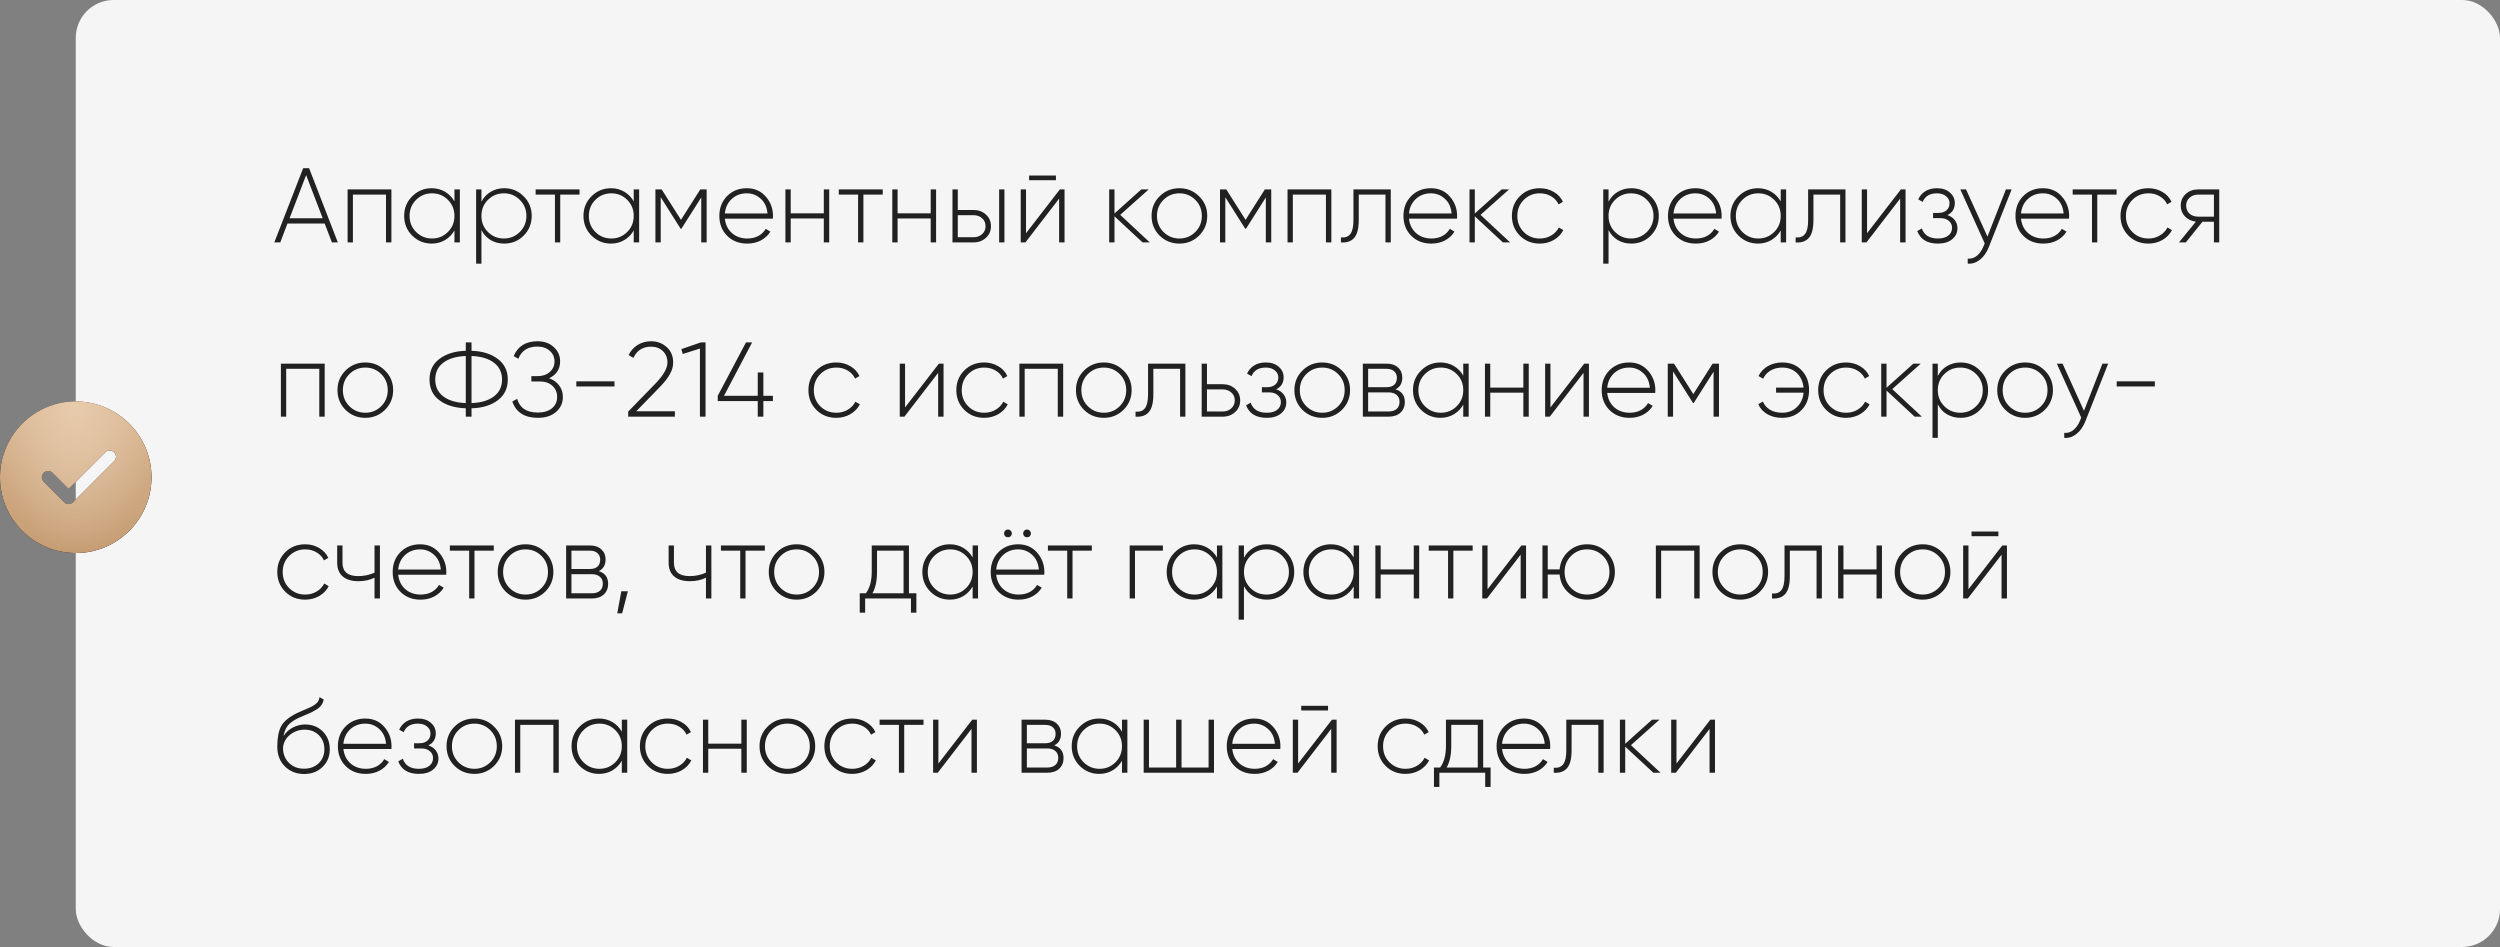 <?xml version="1.0" encoding="UTF-8"?> <svg xmlns="http://www.w3.org/2000/svg" width="330" height="125" viewBox="0 0 330 125" fill="none"><rect x="0" y="0" width="330" height="125" fill="#808080" stroke="none"/> <rect x="10" width="320" height="125" rx="5" fill="#F5F5F5"></rect> <path d="M44.596 32H43.812L42.86 29.508H37.946L36.994 32H36.21L40.018 22.2H40.802L44.596 32ZM40.41 23.11L38.226 28.808H42.594L40.41 23.11ZM45.883 25H51.665V32H50.951V25.686H46.583V32H45.883V25ZM59.986 26.582V25H60.7V32H59.986V30.418C59.678 30.959 59.263 31.384 58.74 31.692C58.217 32 57.629 32.154 56.976 32.154C55.987 32.154 55.133 31.804 54.414 31.104C53.705 30.395 53.35 29.527 53.35 28.5C53.35 27.473 53.705 26.61 54.414 25.91C55.123 25.201 55.977 24.846 56.976 24.846C57.629 24.846 58.217 25 58.74 25.308C59.263 25.616 59.678 26.041 59.986 26.582ZM54.918 30.614C55.497 31.193 56.201 31.482 57.032 31.482C57.853 31.482 58.553 31.193 59.132 30.614C59.701 30.045 59.986 29.34 59.986 28.5C59.986 27.66 59.701 26.955 59.132 26.386C58.553 25.807 57.853 25.518 57.032 25.518C56.201 25.518 55.497 25.807 54.918 26.386C54.349 26.955 54.064 27.66 54.064 28.5C54.064 29.34 54.349 30.045 54.918 30.614ZM66.559 24.846C67.567 24.846 68.421 25.201 69.121 25.91C69.831 26.61 70.186 27.473 70.186 28.5C70.186 29.527 69.831 30.395 69.121 31.104C68.421 31.804 67.567 32.154 66.559 32.154C65.897 32.154 65.299 32 64.767 31.692C64.245 31.375 63.839 30.936 63.55 30.376V34.8H62.849V25H63.55V26.624C63.839 26.064 64.245 25.63 64.767 25.322C65.299 25.005 65.897 24.846 66.559 24.846ZM64.403 30.614C64.982 31.193 65.687 31.482 66.517 31.482C67.339 31.482 68.039 31.193 68.618 30.614C69.196 30.035 69.486 29.331 69.486 28.5C69.486 27.669 69.196 26.965 68.618 26.386C68.039 25.807 67.339 25.518 66.517 25.518C65.687 25.518 64.982 25.807 64.403 26.386C63.834 26.955 63.55 27.66 63.55 28.5C63.55 29.34 63.834 30.045 64.403 30.614ZM70.704 25H76.499V25.686H73.951V32H73.251V25.686H70.704V25ZM83.652 26.582V25H84.366V32H83.652V30.418C83.344 30.959 82.929 31.384 82.406 31.692C81.883 32 81.295 32.154 80.642 32.154C79.653 32.154 78.799 31.804 78.08 31.104C77.371 30.395 77.016 29.527 77.016 28.5C77.016 27.473 77.371 26.61 78.08 25.91C78.789 25.201 79.643 24.846 80.642 24.846C81.295 24.846 81.883 25 82.406 25.308C82.929 25.616 83.344 26.041 83.652 26.582ZM78.584 30.614C79.163 31.193 79.867 31.482 80.698 31.482C81.519 31.482 82.219 31.193 82.798 30.614C83.367 30.045 83.652 29.34 83.652 28.5C83.652 27.66 83.367 26.955 82.798 26.386C82.219 25.807 81.519 25.518 80.698 25.518C79.867 25.518 79.163 25.807 78.584 26.386C78.015 26.955 77.73 27.66 77.73 28.5C77.73 29.34 78.015 30.045 78.584 30.614ZM92.438 25H93.278V32H92.564V26.064L89.945 30.194H89.847L87.216 26.036V32H86.516V25H87.341L89.889 29.018L92.438 25ZM98.58 24.846C99.606 24.846 100.437 25.21 101.072 25.938C101.716 26.666 102.038 27.529 102.038 28.528C102.038 28.547 102.033 28.603 102.024 28.696C102.024 28.789 102.024 28.845 102.024 28.864H95.682C95.766 29.648 96.078 30.283 96.62 30.768C97.161 31.244 97.838 31.482 98.65 31.482C99.2 31.482 99.686 31.37 100.106 31.146C100.526 30.913 100.848 30.6 101.072 30.208L101.688 30.572C101.398 31.057 100.983 31.445 100.442 31.734C99.91 32.014 99.308 32.154 98.636 32.154C97.553 32.154 96.671 31.813 95.99 31.132C95.299 30.441 94.954 29.564 94.954 28.5C94.954 27.455 95.29 26.587 95.962 25.896C96.652 25.196 97.525 24.846 98.58 24.846ZM98.58 25.518C97.796 25.518 97.133 25.765 96.592 26.26C96.06 26.755 95.756 27.394 95.682 28.178H101.31C101.235 27.347 100.936 26.699 100.414 26.232C99.891 25.756 99.28 25.518 98.58 25.518ZM108.742 28.164V25H109.456V32H108.742V28.836H104.374V32H103.674V25H104.374V28.164H108.742ZM110.721 25H116.517V25.686H113.969V32H113.269V25.686H110.721V25ZM122.851 28.164V25H123.565V32H122.851V28.836H118.483V32H117.783V25H118.483V28.164H122.851ZM126.426 27.716H128.498C129.152 27.716 129.698 27.917 130.136 28.318C130.584 28.719 130.808 29.233 130.808 29.858C130.808 30.483 130.584 30.997 130.136 31.398C129.698 31.799 129.152 32 128.498 32H125.726V25H126.426V27.716ZM131.886 32V25H132.586V32H131.886ZM126.426 31.314H128.498C128.956 31.314 129.334 31.179 129.632 30.908C129.94 30.628 130.094 30.278 130.094 29.858C130.094 29.419 129.94 29.069 129.632 28.808C129.334 28.537 128.956 28.402 128.498 28.402H126.426V31.314ZM139.384 23.782H135.842V23.166H139.384V23.782ZM135.436 30.782L139.902 25H140.518V32H139.804V26.218L135.352 32H134.736V25H135.436V30.782ZM147.868 28.36L151.774 32H150.822L147.112 28.556V32H146.412V25H147.112V28.178L150.654 25H151.634L147.868 28.36ZM155.688 32.154C154.662 32.154 153.789 31.804 153.07 31.104C152.361 30.395 152.006 29.527 152.006 28.5C152.006 27.473 152.361 26.61 153.07 25.91C153.78 25.201 154.652 24.846 155.688 24.846C156.706 24.846 157.569 25.201 158.278 25.91C158.997 26.61 159.356 27.473 159.356 28.5C159.356 29.517 158.997 30.385 158.278 31.104C157.56 31.804 156.696 32.154 155.688 32.154ZM153.574 30.614C154.153 31.193 154.858 31.482 155.688 31.482C156.51 31.482 157.21 31.193 157.788 30.614C158.358 30.045 158.642 29.34 158.642 28.5C158.642 27.66 158.358 26.955 157.788 26.386C157.21 25.807 156.51 25.518 155.688 25.518C154.858 25.518 154.153 25.807 153.574 26.386C153.005 26.955 152.72 27.66 152.72 28.5C152.72 29.34 153.005 30.045 153.574 30.614ZM166.963 25H167.803V32H167.089V26.064L164.471 30.194H164.373L161.741 26.036V32H161.041V25H161.867L164.415 29.018L166.963 25ZM169.955 25H175.737V32H175.023V25.686H170.655V32H169.955V25ZM178.654 25H183.582V32H182.882V25.686H179.354V29.06C179.354 30.161 179.154 30.941 178.752 31.398C178.351 31.855 177.768 32.056 177.002 32V31.342C177.572 31.389 177.987 31.235 178.248 30.88C178.519 30.525 178.654 29.919 178.654 29.06V25ZM188.882 24.846C189.909 24.846 190.74 25.21 191.374 25.938C192.018 26.666 192.34 27.529 192.34 28.528C192.34 28.547 192.336 28.603 192.326 28.696C192.326 28.789 192.326 28.845 192.326 28.864H185.984C186.068 29.648 186.381 30.283 186.922 30.768C187.464 31.244 188.14 31.482 188.952 31.482C189.503 31.482 189.988 31.37 190.408 31.146C190.828 30.913 191.15 30.6 191.374 30.208L191.99 30.572C191.701 31.057 191.286 31.445 190.744 31.734C190.212 32.014 189.61 32.154 188.938 32.154C187.856 32.154 186.974 31.813 186.292 31.132C185.602 30.441 185.256 29.564 185.256 28.5C185.256 27.455 185.592 26.587 186.264 25.896C186.955 25.196 187.828 24.846 188.882 24.846ZM188.882 25.518C188.098 25.518 187.436 25.765 186.894 26.26C186.362 26.755 186.059 27.394 185.984 28.178H191.612C191.538 27.347 191.239 26.699 190.716 26.232C190.194 25.756 189.582 25.518 188.882 25.518ZM195.432 28.36L199.338 32H198.386L194.676 28.556V32H193.976V25H194.676V28.178L198.218 25H199.198L195.432 28.36ZM203.253 32.154C202.198 32.154 201.321 31.804 200.621 31.104C199.921 30.404 199.571 29.536 199.571 28.5C199.571 27.464 199.921 26.596 200.621 25.896C201.321 25.196 202.198 24.846 203.253 24.846C203.934 24.846 204.55 25.009 205.101 25.336C205.651 25.653 206.053 26.087 206.305 26.638L205.731 26.974C205.525 26.526 205.199 26.171 204.751 25.91C204.312 25.649 203.813 25.518 203.253 25.518C202.422 25.518 201.717 25.807 201.139 26.386C200.569 26.955 200.285 27.66 200.285 28.5C200.285 29.349 200.569 30.059 201.139 30.628C201.708 31.197 202.413 31.482 203.253 31.482C203.813 31.482 204.312 31.351 204.751 31.09C205.199 30.829 205.539 30.474 205.773 30.026L206.361 30.376C206.081 30.917 205.661 31.351 205.101 31.678C204.541 31.995 203.925 32.154 203.253 32.154ZM215.337 24.846C216.345 24.846 217.199 25.201 217.899 25.91C218.608 26.61 218.963 27.473 218.963 28.5C218.963 29.527 218.608 30.395 217.899 31.104C217.199 31.804 216.345 32.154 215.337 32.154C214.674 32.154 214.077 32 213.545 31.692C213.022 31.375 212.616 30.936 212.327 30.376V34.8H211.627V25H212.327V26.624C212.616 26.064 213.022 25.63 213.545 25.322C214.077 25.005 214.674 24.846 215.337 24.846ZM213.181 30.614C213.759 31.193 214.464 31.482 215.295 31.482C216.116 31.482 216.816 31.193 217.395 30.614C217.973 30.035 218.263 29.331 218.263 28.5C218.263 27.669 217.973 26.965 217.395 26.386C216.816 25.807 216.116 25.518 215.295 25.518C214.464 25.518 213.759 25.807 213.181 26.386C212.611 26.955 212.327 27.66 212.327 28.5C212.327 29.34 212.611 30.045 213.181 30.614ZM223.8 24.846C224.827 24.846 225.658 25.21 226.292 25.938C226.936 26.666 227.258 27.529 227.258 28.528C227.258 28.547 227.254 28.603 227.244 28.696C227.244 28.789 227.244 28.845 227.244 28.864H220.902C220.986 29.648 221.299 30.283 221.84 30.768C222.382 31.244 223.058 31.482 223.87 31.482C224.421 31.482 224.906 31.37 225.326 31.146C225.746 30.913 226.068 30.6 226.292 30.208L226.908 30.572C226.619 31.057 226.204 31.445 225.662 31.734C225.13 32.014 224.528 32.154 223.856 32.154C222.774 32.154 221.892 31.813 221.21 31.132C220.52 30.441 220.174 29.564 220.174 28.5C220.174 27.455 220.51 26.587 221.182 25.896C221.873 25.196 222.746 24.846 223.8 24.846ZM223.8 25.518C223.016 25.518 222.354 25.765 221.812 26.26C221.28 26.755 220.977 27.394 220.902 28.178H226.53C226.456 27.347 226.157 26.699 225.634 26.232C225.112 25.756 224.5 25.518 223.8 25.518ZM235.054 26.582V25H235.768V32H235.054V30.418C234.746 30.959 234.331 31.384 233.808 31.692C233.286 32 232.698 32.154 232.044 32.154C231.055 32.154 230.201 31.804 229.482 31.104C228.773 30.395 228.418 29.527 228.418 28.5C228.418 27.473 228.773 26.61 229.482 25.91C230.192 25.201 231.046 24.846 232.044 24.846C232.698 24.846 233.286 25 233.808 25.308C234.331 25.616 234.746 26.041 235.054 26.582ZM229.986 30.614C230.565 31.193 231.27 31.482 232.1 31.482C232.922 31.482 233.622 31.193 234.2 30.614C234.77 30.045 235.054 29.34 235.054 28.5C235.054 27.66 234.77 26.955 234.2 26.386C233.622 25.807 232.922 25.518 232.1 25.518C231.27 25.518 230.565 25.807 229.986 26.386C229.417 26.955 229.132 27.66 229.132 28.5C229.132 29.34 229.417 30.045 229.986 30.614ZM238.674 25H243.602V32H242.902V25.686H239.374V29.06C239.374 30.161 239.173 30.941 238.772 31.398C238.371 31.855 237.787 32.056 237.022 32V31.342C237.591 31.389 238.007 31.235 238.268 30.88C238.539 30.525 238.674 29.919 238.674 29.06V25ZM246.452 30.782L250.918 25H251.534V32H250.82V26.218L246.368 32H245.752V25H246.452V30.782ZM257.055 28.388C257.475 28.528 257.802 28.752 258.035 29.06C258.269 29.368 258.385 29.723 258.385 30.124C258.385 30.712 258.152 31.197 257.685 31.58C257.228 31.963 256.603 32.154 255.809 32.154C254.409 32.154 253.499 31.603 253.079 30.502L253.681 30.152C253.98 31.039 254.689 31.482 255.809 31.482C256.388 31.482 256.841 31.356 257.167 31.104C257.503 30.843 257.671 30.502 257.671 30.082C257.671 29.699 257.531 29.391 257.251 29.158C256.971 28.915 256.598 28.794 256.131 28.794H255.165V28.108H255.865C256.323 28.108 256.682 27.991 256.943 27.758C257.205 27.525 257.335 27.212 257.335 26.82C257.335 26.447 257.181 26.139 256.873 25.896C256.575 25.644 256.178 25.518 255.683 25.518C254.731 25.518 254.101 25.896 253.793 26.652L253.205 26.316C253.411 25.859 253.723 25.499 254.143 25.238C254.563 24.977 255.077 24.846 255.683 24.846C256.393 24.846 256.962 25.037 257.391 25.42C257.821 25.793 258.035 26.251 258.035 26.792C258.035 27.548 257.709 28.08 257.055 28.388ZM262.344 31.23L264.78 25H265.536L262.512 32.644C262.232 33.344 261.845 33.89 261.35 34.282C260.855 34.674 260.319 34.847 259.74 34.8V34.142C260.179 34.179 260.58 34.053 260.944 33.764C261.308 33.475 261.602 33.055 261.826 32.504L261.98 32.126L258.76 25H259.516L262.344 31.23ZM269.669 24.846C270.696 24.846 271.527 25.21 272.161 25.938C272.805 26.666 273.127 27.529 273.127 28.528C273.127 28.547 273.123 28.603 273.113 28.696C273.113 28.789 273.113 28.845 273.113 28.864H266.771C266.855 29.648 267.168 30.283 267.709 30.768C268.251 31.244 268.927 31.482 269.739 31.482C270.29 31.482 270.775 31.37 271.195 31.146C271.615 30.913 271.937 30.6 272.161 30.208L272.777 30.572C272.488 31.057 272.073 31.445 271.531 31.734C270.999 32.014 270.397 32.154 269.725 32.154C268.643 32.154 267.761 31.813 267.079 31.132C266.389 30.441 266.043 29.564 266.043 28.5C266.043 27.455 266.379 26.587 267.051 25.896C267.742 25.196 268.615 24.846 269.669 24.846ZM269.669 25.518C268.885 25.518 268.223 25.765 267.681 26.26C267.149 26.755 266.846 27.394 266.771 28.178H272.399C272.325 27.347 272.026 26.699 271.503 26.232C270.981 25.756 270.369 25.518 269.669 25.518ZM273.594 25H279.39V25.686H276.842V32H276.142V25.686H273.594V25ZM283.589 32.154C282.534 32.154 281.657 31.804 280.957 31.104C280.257 30.404 279.907 29.536 279.907 28.5C279.907 27.464 280.257 26.596 280.957 25.896C281.657 25.196 282.534 24.846 283.589 24.846C284.27 24.846 284.886 25.009 285.437 25.336C285.987 25.653 286.389 26.087 286.641 26.638L286.067 26.974C285.861 26.526 285.535 26.171 285.087 25.91C284.648 25.649 284.149 25.518 283.589 25.518C282.758 25.518 282.053 25.807 281.475 26.386C280.905 26.955 280.621 27.66 280.621 28.5C280.621 29.349 280.905 30.059 281.475 30.628C282.044 31.197 282.749 31.482 283.589 31.482C284.149 31.482 284.648 31.351 285.087 31.09C285.535 30.829 285.875 30.474 286.109 30.026L286.697 30.376C286.417 30.917 285.997 31.351 285.437 31.678C284.877 31.995 284.261 32.154 283.589 32.154ZM290.166 25H292.938V32H292.238V29.27H290.726L288.528 32H287.618L289.858 29.256C289.279 29.191 288.798 28.962 288.416 28.57C288.042 28.178 287.856 27.702 287.856 27.142C287.856 26.517 288.08 26.003 288.528 25.602C288.966 25.201 289.512 25 290.166 25ZM290.166 28.598H292.238V25.686H290.166C289.708 25.686 289.326 25.826 289.018 26.106C288.719 26.377 288.57 26.722 288.57 27.142C288.57 27.581 288.719 27.935 289.018 28.206C289.326 28.467 289.708 28.598 290.166 28.598ZM37.078 48H42.86V55H42.146V48.686H37.778V55H37.078V48ZM48.227 55.154C47.201 55.154 46.328 54.804 45.609 54.104C44.9 53.395 44.545 52.527 44.545 51.5C44.545 50.473 44.9 49.61 45.609 48.91C46.319 48.201 47.191 47.846 48.227 47.846C49.245 47.846 50.108 48.201 50.817 48.91C51.536 49.61 51.895 50.473 51.895 51.5C51.895 52.517 51.536 53.385 50.817 54.104C50.099 54.804 49.235 55.154 48.227 55.154ZM46.113 53.614C46.692 54.193 47.397 54.482 48.227 54.482C49.049 54.482 49.749 54.193 50.327 53.614C50.897 53.045 51.181 52.34 51.181 51.5C51.181 50.66 50.897 49.955 50.327 49.386C49.749 48.807 49.049 48.518 48.227 48.518C47.397 48.518 46.692 48.807 46.113 49.386C45.544 49.955 45.259 50.66 45.259 51.5C45.259 52.34 45.544 53.045 46.113 53.614ZM62.24 53.894V55H61.484V53.894C60.047 53.847 58.89 53.497 58.012 52.844C57.135 52.191 56.696 51.276 56.696 50.1C56.696 48.933 57.135 48.023 58.012 47.37C58.908 46.698 60.066 46.343 61.484 46.306V45.2H62.24V46.306C63.65 46.343 64.802 46.698 65.698 47.37C66.585 48.033 67.028 48.943 67.028 50.1C67.028 51.267 66.585 52.181 65.698 52.844C64.812 53.507 63.659 53.857 62.24 53.894ZM61.484 53.208V46.992C60.224 47.039 59.235 47.333 58.516 47.874C57.807 48.415 57.452 49.157 57.452 50.1C57.452 51.043 57.807 51.785 58.516 52.326C59.235 52.867 60.224 53.161 61.484 53.208ZM62.24 46.992V53.208C63.5 53.161 64.485 52.867 65.194 52.326C65.913 51.785 66.272 51.043 66.272 50.1C66.272 49.157 65.913 48.415 65.194 47.874C64.485 47.333 63.5 47.039 62.24 46.992ZM72.481 49.932C73.05 50.128 73.493 50.445 73.811 50.884C74.137 51.313 74.3 51.817 74.3 52.396C74.3 53.199 73.997 53.861 73.391 54.384C72.793 54.897 71.995 55.154 70.996 55.154C69.251 55.154 68.126 54.435 67.623 52.998L68.266 52.648C68.603 53.852 69.513 54.454 70.996 54.454C71.781 54.454 72.401 54.267 72.859 53.894C73.316 53.511 73.544 53.012 73.544 52.396C73.544 51.799 73.335 51.309 72.915 50.926C72.504 50.543 71.948 50.352 71.249 50.352H70.142V49.652H70.927C71.608 49.652 72.154 49.47 72.564 49.106C72.984 48.742 73.195 48.275 73.195 47.706C73.195 47.137 72.984 46.67 72.564 46.306C72.144 45.933 71.603 45.746 70.941 45.746C69.68 45.746 68.841 46.283 68.421 47.356L67.805 47.006C68.355 45.699 69.4 45.046 70.941 45.046C71.837 45.046 72.555 45.303 73.097 45.816C73.656 46.32 73.936 46.95 73.936 47.706C73.936 48.723 73.451 49.465 72.481 49.932ZM81.114 51.01H76.073V50.338H81.114V51.01ZM89.082 55H82.922V54.328L86.52 50.632C87.575 49.531 88.102 48.607 88.102 47.86C88.102 47.225 87.897 46.717 87.486 46.334C87.085 45.951 86.572 45.76 85.946 45.76C84.845 45.76 84.066 46.255 83.608 47.244L82.978 46.866C83.268 46.278 83.669 45.83 84.182 45.522C84.705 45.205 85.293 45.046 85.946 45.046C86.74 45.046 87.421 45.298 87.99 45.802C88.569 46.306 88.858 46.992 88.858 47.86C88.858 48.392 88.704 48.919 88.396 49.442C88.098 49.965 87.64 50.539 87.024 51.164L83.986 54.286H89.082V55ZM89.941 46.082L92.503 45.2H93.133V55H92.391V46.012L90.123 46.726L89.941 46.082ZM100.764 52.242H102.024V52.942H100.764V55H100.022V52.942H94.744V52.242L98.468 45.2H99.28L95.57 52.242H100.022V49.162H100.764V52.242ZM110.393 55.154C109.339 55.154 108.461 54.804 107.761 54.104C107.061 53.404 106.711 52.536 106.711 51.5C106.711 50.464 107.061 49.596 107.761 48.896C108.461 48.196 109.339 47.846 110.393 47.846C111.075 47.846 111.691 48.009 112.241 48.336C112.792 48.653 113.193 49.087 113.445 49.638L112.871 49.974C112.666 49.526 112.339 49.171 111.891 48.91C111.453 48.649 110.953 48.518 110.393 48.518C109.563 48.518 108.858 48.807 108.279 49.386C107.71 49.955 107.425 50.66 107.425 51.5C107.425 52.349 107.71 53.059 108.279 53.628C108.849 54.197 109.553 54.482 110.393 54.482C110.953 54.482 111.453 54.351 111.891 54.09C112.339 53.829 112.68 53.474 112.913 53.026L113.501 53.376C113.221 53.917 112.801 54.351 112.241 54.678C111.681 54.995 111.065 55.154 110.393 55.154ZM119.467 53.782L123.933 48H124.549V55H123.835V49.218L119.383 55H118.767V48H119.467V53.782ZM129.917 55.154C128.862 55.154 127.985 54.804 127.285 54.104C126.585 53.404 126.235 52.536 126.235 51.5C126.235 50.464 126.585 49.596 127.285 48.896C127.985 48.196 128.862 47.846 129.917 47.846C130.598 47.846 131.214 48.009 131.765 48.336C132.315 48.653 132.717 49.087 132.969 49.638L132.395 49.974C132.189 49.526 131.863 49.171 131.415 48.91C130.976 48.649 130.477 48.518 129.917 48.518C129.086 48.518 128.381 48.807 127.803 49.386C127.233 49.955 126.949 50.66 126.949 51.5C126.949 52.349 127.233 53.059 127.803 53.628C128.372 54.197 129.077 54.482 129.917 54.482C130.477 54.482 130.976 54.351 131.415 54.09C131.863 53.829 132.203 53.474 132.437 53.026L133.025 53.376C132.745 53.917 132.325 54.351 131.765 54.678C131.205 54.995 130.589 55.154 129.917 55.154ZM134.558 48H140.34V55H139.626V48.686H135.258V55H134.558V48ZM145.708 55.154C144.681 55.154 143.808 54.804 143.09 54.104C142.38 53.395 142.026 52.527 142.026 51.5C142.026 50.473 142.38 49.61 143.09 48.91C143.799 48.201 144.672 47.846 145.708 47.846C146.725 47.846 147.588 48.201 148.298 48.91C149.016 49.61 149.376 50.473 149.376 51.5C149.376 52.517 149.016 53.385 148.298 54.104C147.579 54.804 146.716 55.154 145.708 55.154ZM143.594 53.614C144.172 54.193 144.877 54.482 145.708 54.482C146.529 54.482 147.229 54.193 147.808 53.614C148.377 53.045 148.662 52.34 148.662 51.5C148.662 50.66 148.377 49.955 147.808 49.386C147.229 48.807 146.529 48.518 145.708 48.518C144.877 48.518 144.172 48.807 143.594 49.386C143.024 49.955 142.74 50.66 142.74 51.5C142.74 52.34 143.024 53.045 143.594 53.614ZM151.543 48H156.471V55H155.771V48.686H152.243V52.06C152.243 53.161 152.042 53.941 151.641 54.398C151.24 54.855 150.656 55.056 149.891 55V54.342C150.46 54.389 150.876 54.235 151.137 53.88C151.408 53.525 151.543 52.919 151.543 52.06V48ZM159.321 50.716H161.393C162.046 50.716 162.592 50.917 163.031 51.318C163.479 51.719 163.703 52.233 163.703 52.858C163.703 53.483 163.479 53.997 163.031 54.398C162.592 54.799 162.046 55 161.393 55H158.621V48H159.321V50.716ZM159.321 54.314H161.393C161.85 54.314 162.228 54.179 162.527 53.908C162.835 53.628 162.989 53.278 162.989 52.858C162.989 52.419 162.835 52.069 162.527 51.808C162.228 51.537 161.85 51.402 161.393 51.402H159.321V54.314ZM168.461 51.388C168.881 51.528 169.208 51.752 169.441 52.06C169.675 52.368 169.791 52.723 169.791 53.124C169.791 53.712 169.558 54.197 169.091 54.58C168.634 54.963 168.009 55.154 167.215 55.154C165.815 55.154 164.905 54.603 164.485 53.502L165.087 53.152C165.386 54.039 166.095 54.482 167.215 54.482C167.794 54.482 168.247 54.356 168.573 54.104C168.909 53.843 169.077 53.502 169.077 53.082C169.077 52.699 168.937 52.391 168.657 52.158C168.377 51.915 168.004 51.794 167.537 51.794H166.571V51.108H167.271C167.729 51.108 168.088 50.991 168.349 50.758C168.611 50.525 168.741 50.212 168.741 49.82C168.741 49.447 168.587 49.139 168.279 48.896C167.981 48.644 167.584 48.518 167.089 48.518C166.137 48.518 165.507 48.896 165.199 49.652L164.611 49.316C164.817 48.859 165.129 48.499 165.549 48.238C165.969 47.977 166.483 47.846 167.089 47.846C167.799 47.846 168.368 48.037 168.797 48.42C169.227 48.793 169.441 49.251 169.441 49.792C169.441 50.548 169.115 51.08 168.461 51.388ZM174.542 55.154C173.515 55.154 172.642 54.804 171.924 54.104C171.214 53.395 170.86 52.527 170.86 51.5C170.86 50.473 171.214 49.61 171.924 48.91C172.633 48.201 173.506 47.846 174.542 47.846C175.559 47.846 176.422 48.201 177.132 48.91C177.85 49.61 178.21 50.473 178.21 51.5C178.21 52.517 177.85 53.385 177.132 54.104C176.413 54.804 175.55 55.154 174.542 55.154ZM172.428 53.614C173.006 54.193 173.711 54.482 174.542 54.482C175.363 54.482 176.063 54.193 176.642 53.614C177.211 53.045 177.496 52.34 177.496 51.5C177.496 50.66 177.211 49.955 176.642 49.386C176.063 48.807 175.363 48.518 174.542 48.518C173.711 48.518 173.006 48.807 172.428 49.386C171.858 49.955 171.574 50.66 171.574 51.5C171.574 52.34 171.858 53.045 172.428 53.614ZM184.206 51.388C185.028 51.649 185.438 52.209 185.438 53.068C185.438 53.647 185.247 54.113 184.864 54.468C184.491 54.823 183.964 55 183.282 55H179.894V48H183.016C183.67 48 184.178 48.173 184.542 48.518C184.916 48.854 185.102 49.293 185.102 49.834C185.102 50.581 184.804 51.099 184.206 51.388ZM183.016 48.686H180.594V51.108H183.016C183.464 51.108 183.805 51.001 184.038 50.786C184.272 50.571 184.388 50.268 184.388 49.876C184.388 49.503 184.267 49.213 184.024 49.008C183.791 48.793 183.455 48.686 183.016 48.686ZM180.594 54.314H183.282C183.749 54.314 184.108 54.202 184.36 53.978C184.612 53.754 184.738 53.441 184.738 53.04C184.738 52.648 184.608 52.345 184.346 52.13C184.094 51.906 183.74 51.794 183.282 51.794H180.594V54.314ZM193.15 49.582V48H193.864V55H193.15V53.418C192.842 53.959 192.427 54.384 191.904 54.692C191.381 55 190.793 55.154 190.14 55.154C189.151 55.154 188.297 54.804 187.578 54.104C186.869 53.395 186.514 52.527 186.514 51.5C186.514 50.473 186.869 49.61 187.578 48.91C188.287 48.201 189.141 47.846 190.14 47.846C190.793 47.846 191.381 48 191.904 48.308C192.427 48.616 192.842 49.041 193.15 49.582ZM188.082 53.614C188.661 54.193 189.365 54.482 190.196 54.482C191.017 54.482 191.717 54.193 192.296 53.614C192.865 53.045 193.15 52.34 193.15 51.5C193.15 50.66 192.865 49.955 192.296 49.386C191.717 48.807 191.017 48.518 190.196 48.518C189.365 48.518 188.661 48.807 188.082 49.386C187.513 49.955 187.228 50.66 187.228 51.5C187.228 52.34 187.513 53.045 188.082 53.614ZM201.082 51.164V48H201.796V55H201.082V51.836H196.714V55H196.014V48H196.714V51.164H201.082ZM204.657 53.782L209.123 48H209.739V55H209.025V49.218L204.573 55H203.957V48H204.657V53.782ZM215.05 47.846C216.077 47.846 216.908 48.21 217.542 48.938C218.186 49.666 218.508 50.529 218.508 51.528C218.508 51.547 218.504 51.603 218.494 51.696C218.494 51.789 218.494 51.845 218.494 51.864H212.152C212.236 52.648 212.549 53.283 213.09 53.768C213.632 54.244 214.308 54.482 215.12 54.482C215.671 54.482 216.156 54.37 216.576 54.146C216.996 53.913 217.318 53.6 217.542 53.208L218.158 53.572C217.869 54.057 217.454 54.445 216.912 54.734C216.38 55.014 215.778 55.154 215.106 55.154C214.024 55.154 213.142 54.813 212.46 54.132C211.77 53.441 211.424 52.564 211.424 51.5C211.424 50.455 211.76 49.587 212.432 48.896C213.123 48.196 213.996 47.846 215.05 47.846ZM215.05 48.518C214.266 48.518 213.604 48.765 213.062 49.26C212.53 49.755 212.227 50.394 212.152 51.178H217.78C217.706 50.347 217.407 49.699 216.884 49.232C216.362 48.756 215.75 48.518 215.05 48.518ZM226.066 48H226.906V55H226.192V49.064L223.574 53.194H223.476L220.844 49.036V55H220.144V48H220.97L223.518 52.018L226.066 48ZM235.255 47.846C236.319 47.846 237.173 48.191 237.817 48.882C238.47 49.563 238.797 50.436 238.797 51.5C238.797 52.564 238.47 53.437 237.817 54.118C237.154 54.809 236.296 55.154 235.241 55.154C234.494 55.154 233.846 54.995 233.295 54.678C232.744 54.361 232.343 53.922 232.091 53.362L232.693 52.998C232.889 53.455 233.206 53.819 233.645 54.09C234.093 54.351 234.625 54.482 235.241 54.482C236.025 54.482 236.674 54.235 237.187 53.74C237.71 53.236 238.004 52.601 238.069 51.836H234.443V51.164H238.069C237.994 50.389 237.705 49.755 237.201 49.26C236.688 48.765 236.039 48.518 235.255 48.518C234.676 48.518 234.163 48.649 233.715 48.91C233.276 49.171 232.95 49.531 232.735 49.988L232.119 49.638C232.399 49.078 232.814 48.639 233.365 48.322C233.925 48.005 234.555 47.846 235.255 47.846ZM243.68 55.154C242.626 55.154 241.748 54.804 241.048 54.104C240.348 53.404 239.998 52.536 239.998 51.5C239.998 50.464 240.348 49.596 241.048 48.896C241.748 48.196 242.626 47.846 243.68 47.846C244.362 47.846 244.978 48.009 245.528 48.336C246.079 48.653 246.48 49.087 246.732 49.638L246.158 49.974C245.953 49.526 245.626 49.171 245.178 48.91C244.74 48.649 244.24 48.518 243.68 48.518C242.85 48.518 242.145 48.807 241.566 49.386C240.997 49.955 240.712 50.66 240.712 51.5C240.712 52.349 240.997 53.059 241.566 53.628C242.136 54.197 242.84 54.482 243.68 54.482C244.24 54.482 244.74 54.351 245.178 54.09C245.626 53.829 245.967 53.474 246.2 53.026L246.788 53.376C246.508 53.917 246.088 54.351 245.528 54.678C244.968 54.995 244.352 55.154 243.68 55.154ZM249.778 51.36L253.684 55H252.732L249.022 51.556V55H248.322V48H249.022V51.178L252.564 48H253.544L249.778 51.36ZM258.8 47.846C259.808 47.846 260.662 48.201 261.362 48.91C262.071 49.61 262.426 50.473 262.426 51.5C262.426 52.527 262.071 53.395 261.362 54.104C260.662 54.804 259.808 55.154 258.8 55.154C258.137 55.154 257.54 55 257.008 54.692C256.485 54.375 256.079 53.936 255.79 53.376V57.8H255.09V48H255.79V49.624C256.079 49.064 256.485 48.63 257.008 48.322C257.54 48.005 258.137 47.846 258.8 47.846ZM256.644 53.614C257.222 54.193 257.927 54.482 258.758 54.482C259.579 54.482 260.279 54.193 260.858 53.614C261.436 53.035 261.726 52.331 261.726 51.5C261.726 50.669 261.436 49.965 260.858 49.386C260.279 48.807 259.579 48.518 258.758 48.518C257.927 48.518 257.222 48.807 256.644 49.386C256.074 49.955 255.79 50.66 255.79 51.5C255.79 52.34 256.074 53.045 256.644 53.614ZM267.319 55.154C266.292 55.154 265.42 54.804 264.701 54.104C263.992 53.395 263.637 52.527 263.637 51.5C263.637 50.473 263.992 49.61 264.701 48.91C265.41 48.201 266.283 47.846 267.319 47.846C268.336 47.846 269.2 48.201 269.909 48.91C270.628 49.61 270.987 50.473 270.987 51.5C270.987 52.517 270.628 53.385 269.909 54.104C269.19 54.804 268.327 55.154 267.319 55.154ZM265.205 53.614C265.784 54.193 266.488 54.482 267.319 54.482C268.14 54.482 268.84 54.193 269.419 53.614C269.988 53.045 270.273 52.34 270.273 51.5C270.273 50.66 269.988 49.955 269.419 49.386C268.84 48.807 268.14 48.518 267.319 48.518C266.488 48.518 265.784 48.807 265.205 49.386C264.636 49.955 264.351 50.66 264.351 51.5C264.351 52.34 264.636 53.045 265.205 53.614ZM275.086 54.23L277.522 48H278.278L275.254 55.644C274.974 56.344 274.587 56.89 274.092 57.282C273.598 57.674 273.061 57.847 272.482 57.8V57.142C272.921 57.179 273.322 57.053 273.686 56.764C274.05 56.475 274.344 56.055 274.568 55.504L274.722 55.126L271.502 48H272.258L275.086 54.23ZM284.442 51.01H279.402V50.338H284.442V51.01ZM40.284 79.154C39.229 79.154 38.352 78.804 37.652 78.104C36.952 77.404 36.602 76.536 36.602 75.5C36.602 74.464 36.952 73.596 37.652 72.896C38.352 72.196 39.229 71.846 40.284 71.846C40.965 71.846 41.581 72.009 42.132 72.336C42.683 72.653 43.084 73.087 43.336 73.638L42.762 73.974C42.557 73.526 42.23 73.171 41.782 72.91C41.343 72.649 40.844 72.518 40.284 72.518C39.453 72.518 38.749 72.807 38.17 73.386C37.601 73.955 37.316 74.66 37.316 75.5C37.316 76.349 37.601 77.059 38.17 77.628C38.739 78.197 39.444 78.482 40.284 78.482C40.844 78.482 41.343 78.351 41.782 78.09C42.23 77.829 42.571 77.474 42.804 77.026L43.392 77.376C43.112 77.917 42.692 78.351 42.132 78.678C41.572 78.995 40.956 79.154 40.284 79.154ZM49.437 75.598V72H50.151V79H49.437V76.256C48.821 76.564 48.112 76.718 47.309 76.718C46.413 76.718 45.722 76.508 45.237 76.088C44.752 75.668 44.509 75.066 44.509 74.282V72H45.209V74.282C45.209 75.458 45.9 76.046 47.281 76.046C48.037 76.046 48.756 75.897 49.437 75.598ZM55.459 71.846C56.485 71.846 57.316 72.21 57.95 72.938C58.594 73.666 58.916 74.529 58.916 75.528C58.916 75.547 58.912 75.603 58.903 75.696C58.903 75.789 58.903 75.845 58.903 75.864H52.56C52.645 76.648 52.957 77.283 53.498 77.768C54.04 78.244 54.717 78.482 55.529 78.482C56.079 78.482 56.565 78.37 56.984 78.146C57.404 77.913 57.727 77.6 57.95 77.208L58.566 77.572C58.277 78.057 57.862 78.445 57.321 78.734C56.788 79.014 56.187 79.154 55.514 79.154C54.432 79.154 53.55 78.813 52.868 78.132C52.178 77.441 51.833 76.564 51.833 75.5C51.833 74.455 52.169 73.587 52.84 72.896C53.531 72.196 54.404 71.846 55.459 71.846ZM55.459 72.518C54.675 72.518 54.012 72.765 53.471 73.26C52.938 73.755 52.635 74.394 52.56 75.178H58.188C58.114 74.347 57.815 73.699 57.292 73.232C56.77 72.756 56.158 72.518 55.459 72.518ZM59.383 72H65.179V72.686H62.631V79H61.931V72.686H59.383V72ZM69.378 79.154C68.351 79.154 67.478 78.804 66.76 78.104C66.05 77.395 65.696 76.527 65.696 75.5C65.696 74.473 66.05 73.61 66.76 72.91C67.469 72.201 68.342 71.846 69.378 71.846C70.395 71.846 71.258 72.201 71.968 72.91C72.686 73.61 73.046 74.473 73.046 75.5C73.046 76.517 72.686 77.385 71.968 78.104C71.249 78.804 70.386 79.154 69.378 79.154ZM67.264 77.614C67.842 78.193 68.547 78.482 69.378 78.482C70.199 78.482 70.899 78.193 71.478 77.614C72.047 77.045 72.332 76.34 72.332 75.5C72.332 74.66 72.047 73.955 71.478 73.386C70.899 72.807 70.199 72.518 69.378 72.518C68.547 72.518 67.842 72.807 67.264 73.386C66.694 73.955 66.41 74.66 66.41 75.5C66.41 76.34 66.694 77.045 67.264 77.614ZM79.042 75.388C79.864 75.649 80.274 76.209 80.274 77.068C80.274 77.647 80.083 78.113 79.7 78.468C79.327 78.823 78.8 79 78.118 79H74.73V72H77.852C78.506 72 79.014 72.173 79.378 72.518C79.752 72.854 79.938 73.293 79.938 73.834C79.938 74.581 79.64 75.099 79.042 75.388ZM77.852 72.686H75.43V75.108H77.852C78.3 75.108 78.641 75.001 78.874 74.786C79.108 74.571 79.224 74.268 79.224 73.876C79.224 73.503 79.103 73.213 78.86 73.008C78.627 72.793 78.291 72.686 77.852 72.686ZM75.43 78.314H78.118C78.585 78.314 78.944 78.202 79.196 77.978C79.448 77.754 79.574 77.441 79.574 77.04C79.574 76.648 79.444 76.345 79.182 76.13C78.93 75.906 78.576 75.794 78.118 75.794H75.43V78.314ZM82.011 78.048H82.879L82.123 80.96H81.479L82.011 78.048ZM93.187 75.598V72H93.901V79H93.187V76.256C92.571 76.564 91.862 76.718 91.059 76.718C90.163 76.718 89.472 76.508 88.987 76.088C88.502 75.668 88.259 75.066 88.259 74.282V72H88.959V74.282C88.959 75.458 89.65 76.046 91.031 76.046C91.787 76.046 92.506 75.897 93.187 75.598ZM95.162 72H100.958V72.686H98.41V79H97.71V72.686H95.162V72ZM105.157 79.154C104.13 79.154 103.258 78.804 102.539 78.104C101.83 77.395 101.475 76.527 101.475 75.5C101.475 74.473 101.83 73.61 102.539 72.91C103.248 72.201 104.121 71.846 105.157 71.846C106.174 71.846 107.038 72.201 107.747 72.91C108.466 73.61 108.825 74.473 108.825 75.5C108.825 76.517 108.466 77.385 107.747 78.104C107.028 78.804 106.165 79.154 105.157 79.154ZM103.043 77.614C103.622 78.193 104.326 78.482 105.157 78.482C105.978 78.482 106.678 78.193 107.257 77.614C107.826 77.045 108.111 76.34 108.111 75.5C108.111 74.66 107.826 73.955 107.257 73.386C106.678 72.807 105.978 72.518 105.157 72.518C104.326 72.518 103.622 72.807 103.043 73.386C102.474 73.955 102.189 74.66 102.189 75.5C102.189 76.34 102.474 77.045 103.043 77.614ZM119.982 72V78.314H120.962V80.876H120.248V79H114.2V80.876H113.486V78.314H114.298C114.811 77.623 115.068 76.685 115.068 75.5V72H119.982ZM115.166 78.314H119.268V72.686H115.768V75.5C115.768 76.657 115.567 77.595 115.166 78.314ZM128.386 73.582V72H129.1V79H128.386V77.418C128.078 77.959 127.663 78.384 127.14 78.692C126.618 79 126.03 79.154 125.376 79.154C124.387 79.154 123.533 78.804 122.814 78.104C122.105 77.395 121.75 76.527 121.75 75.5C121.75 74.473 122.105 73.61 122.814 72.91C123.524 72.201 124.378 71.846 125.376 71.846C126.03 71.846 126.618 72 127.14 72.308C127.663 72.616 128.078 73.041 128.386 73.582ZM123.318 77.614C123.897 78.193 124.602 78.482 125.432 78.482C126.254 78.482 126.954 78.193 127.532 77.614C128.102 77.045 128.386 76.34 128.386 75.5C128.386 74.66 128.102 73.955 127.532 73.386C126.954 72.807 126.254 72.518 125.432 72.518C124.602 72.518 123.897 72.807 123.318 73.386C122.749 73.955 122.464 74.66 122.464 75.5C122.464 76.34 122.749 77.045 123.318 77.614ZM133.056 70.922C132.907 70.922 132.781 70.875 132.678 70.782C132.585 70.679 132.538 70.558 132.538 70.418C132.538 70.269 132.585 70.147 132.678 70.054C132.781 69.951 132.907 69.9 133.056 69.9C133.196 69.9 133.313 69.951 133.406 70.054C133.509 70.147 133.56 70.269 133.56 70.418C133.56 70.558 133.509 70.679 133.406 70.782C133.313 70.875 133.196 70.922 133.056 70.922ZM135.576 70.922C135.427 70.922 135.301 70.875 135.198 70.782C135.105 70.679 135.058 70.558 135.058 70.418C135.058 70.269 135.105 70.147 135.198 70.054C135.301 69.951 135.427 69.9 135.576 69.9C135.716 69.9 135.833 69.951 135.926 70.054C136.029 70.147 136.08 70.269 136.08 70.418C136.08 70.558 136.029 70.679 135.926 70.782C135.833 70.875 135.716 70.922 135.576 70.922ZM134.4 71.846C135.427 71.846 136.257 72.21 136.892 72.938C137.536 73.666 137.858 74.529 137.858 75.528C137.858 75.547 137.853 75.603 137.844 75.696C137.844 75.789 137.844 75.845 137.844 75.864H131.502C131.586 76.648 131.899 77.283 132.44 77.768C132.981 78.244 133.658 78.482 134.47 78.482C135.021 78.482 135.506 78.37 135.926 78.146C136.346 77.913 136.668 77.6 136.892 77.208L137.508 77.572C137.219 78.057 136.803 78.445 136.262 78.734C135.73 79.014 135.128 79.154 134.456 79.154C133.373 79.154 132.491 78.813 131.81 78.132C131.119 77.441 130.774 76.564 130.774 75.5C130.774 74.455 131.11 73.587 131.782 72.896C132.473 72.196 133.345 71.846 134.4 71.846ZM134.4 72.518C133.616 72.518 132.953 72.765 132.412 73.26C131.88 73.755 131.577 74.394 131.502 75.178H137.13C137.055 74.347 136.757 73.699 136.234 73.232C135.711 72.756 135.1 72.518 134.4 72.518ZM138.325 72H144.121V72.686H141.573V79H140.873V72.686H138.325V72ZM149.119 72H153.501V72.686H149.819V79H149.119V72ZM160.638 73.582V72H161.352V79H160.638V77.418C160.33 77.959 159.915 78.384 159.392 78.692C158.87 79 158.282 79.154 157.628 79.154C156.639 79.154 155.785 78.804 155.066 78.104C154.357 77.395 154.002 76.527 154.002 75.5C154.002 74.473 154.357 73.61 155.066 72.91C155.776 72.201 156.63 71.846 157.628 71.846C158.282 71.846 158.87 72 159.392 72.308C159.915 72.616 160.33 73.041 160.638 73.582ZM155.57 77.614C156.149 78.193 156.854 78.482 157.684 78.482C158.506 78.482 159.206 78.193 159.784 77.614C160.354 77.045 160.638 76.34 160.638 75.5C160.638 74.66 160.354 73.955 159.784 73.386C159.206 72.807 158.506 72.518 157.684 72.518C156.854 72.518 156.149 72.807 155.57 73.386C155.001 73.955 154.716 74.66 154.716 75.5C154.716 76.34 155.001 77.045 155.57 77.614ZM167.212 71.846C168.22 71.846 169.074 72.201 169.774 72.91C170.483 73.61 170.838 74.473 170.838 75.5C170.838 76.527 170.483 77.395 169.774 78.104C169.074 78.804 168.22 79.154 167.212 79.154C166.549 79.154 165.952 79 165.42 78.692C164.897 78.375 164.491 77.936 164.202 77.376V81.8H163.502V72H164.202V73.624C164.491 73.064 164.897 72.63 165.42 72.322C165.952 72.005 166.549 71.846 167.212 71.846ZM165.056 77.614C165.634 78.193 166.339 78.482 167.17 78.482C167.991 78.482 168.691 78.193 169.27 77.614C169.848 77.035 170.138 76.331 170.138 75.5C170.138 74.669 169.848 73.965 169.27 73.386C168.691 72.807 167.991 72.518 167.17 72.518C166.339 72.518 165.634 72.807 165.056 73.386C164.486 73.955 164.202 74.66 164.202 75.5C164.202 76.34 164.486 77.045 165.056 77.614ZM178.685 73.582V72H179.399V79H178.685V77.418C178.377 77.959 177.962 78.384 177.439 78.692C176.917 79 176.329 79.154 175.675 79.154C174.686 79.154 173.832 78.804 173.113 78.104C172.404 77.395 172.049 76.527 172.049 75.5C172.049 74.473 172.404 73.61 173.113 72.91C173.823 72.201 174.677 71.846 175.675 71.846C176.329 71.846 176.917 72 177.439 72.308C177.962 72.616 178.377 73.041 178.685 73.582ZM173.617 77.614C174.196 78.193 174.901 78.482 175.731 78.482C176.553 78.482 177.253 78.193 177.831 77.614C178.401 77.045 178.685 76.34 178.685 75.5C178.685 74.66 178.401 73.955 177.831 73.386C177.253 72.807 176.553 72.518 175.731 72.518C174.901 72.518 174.196 72.807 173.617 73.386C173.048 73.955 172.763 74.66 172.763 75.5C172.763 76.34 173.048 77.045 173.617 77.614ZM186.617 75.164V72H187.331V79H186.617V75.836H182.249V79H181.549V72H182.249V75.164H186.617ZM188.596 72H194.392V72.686H191.844V79H191.144V72.686H188.596V72ZM196.358 77.782L200.824 72H201.44V79H200.726V73.218L196.274 79H195.658V72H196.358V77.782ZM209.495 71.846C210.513 71.846 211.376 72.201 212.085 72.91C212.804 73.61 213.163 74.473 213.163 75.5C213.163 76.517 212.804 77.385 212.085 78.104C211.367 78.804 210.503 79.154 209.495 79.154C208.525 79.154 207.699 78.841 207.017 78.216C206.336 77.591 205.953 76.797 205.869 75.836H204.301V79H203.601V72H204.301V75.164H205.869C205.953 74.212 206.336 73.423 207.017 72.798C207.708 72.163 208.534 71.846 209.495 71.846ZM207.381 77.614C207.96 78.193 208.665 78.482 209.495 78.482C210.317 78.482 211.017 78.193 211.595 77.614C212.165 77.045 212.449 76.34 212.449 75.5C212.449 74.66 212.165 73.955 211.595 73.386C211.017 72.807 210.317 72.518 209.495 72.518C208.665 72.518 207.96 72.807 207.381 73.386C206.812 73.955 206.527 74.66 206.527 75.5C206.527 76.34 206.812 77.045 207.381 77.614ZM218.572 72H224.354V79H223.64V72.686H219.272V79H218.572V72ZM229.722 79.154C228.695 79.154 227.822 78.804 227.104 78.104C226.394 77.395 226.04 76.527 226.04 75.5C226.04 74.473 226.394 73.61 227.104 72.91C227.813 72.201 228.686 71.846 229.722 71.846C230.739 71.846 231.602 72.201 232.312 72.91C233.03 73.61 233.39 74.473 233.39 75.5C233.39 76.517 233.03 77.385 232.312 78.104C231.593 78.804 230.73 79.154 229.722 79.154ZM227.608 77.614C228.186 78.193 228.891 78.482 229.722 78.482C230.543 78.482 231.243 78.193 231.822 77.614C232.391 77.045 232.676 76.34 232.676 75.5C232.676 74.66 232.391 73.955 231.822 73.386C231.243 72.807 230.543 72.518 229.722 72.518C228.891 72.518 228.186 72.807 227.608 73.386C227.038 73.955 226.754 74.66 226.754 75.5C226.754 76.34 227.038 77.045 227.608 77.614ZM235.557 72H240.485V79H239.785V72.686H236.257V76.06C236.257 77.161 236.056 77.941 235.655 78.398C235.253 78.855 234.67 79.056 233.905 79V78.342C234.474 78.389 234.889 78.235 235.151 77.88C235.421 77.525 235.557 76.919 235.557 76.06V72ZM247.703 75.164V72H248.417V79H247.703V75.836H243.335V79H242.635V72H243.335V75.164H247.703ZM253.784 79.154C252.757 79.154 251.885 78.804 251.166 78.104C250.457 77.395 250.102 76.527 250.102 75.5C250.102 74.473 250.457 73.61 251.166 72.91C251.875 72.201 252.748 71.846 253.784 71.846C254.801 71.846 255.665 72.201 256.374 72.91C257.093 73.61 257.452 74.473 257.452 75.5C257.452 76.517 257.093 77.385 256.374 78.104C255.655 78.804 254.792 79.154 253.784 79.154ZM251.67 77.614C252.249 78.193 252.953 78.482 253.784 78.482C254.605 78.482 255.305 78.193 255.884 77.614C256.453 77.045 256.738 76.34 256.738 75.5C256.738 74.66 256.453 73.955 255.884 73.386C255.305 72.807 254.605 72.518 253.784 72.518C252.953 72.518 252.249 72.807 251.67 73.386C251.101 73.955 250.816 74.66 250.816 75.5C250.816 76.34 251.101 77.045 251.67 77.614ZM263.785 70.782H260.243V70.166H263.785V70.782ZM259.837 77.782L264.303 72H264.919V79H264.205V73.218L259.753 79H259.137V72H259.837V77.782ZM40.13 102.168C39.131 102.168 38.291 101.837 37.61 101.174C36.938 100.502 36.602 99.634 36.602 98.57C36.602 97.403 36.77 96.503 37.106 95.868C37.461 95.215 38.165 94.631 39.22 94.118L39.948 93.796C40.639 93.507 41.049 93.325 41.18 93.25C41.488 93.082 41.721 92.909 41.88 92.732C42.039 92.545 42.137 92.307 42.174 92.018L42.734 92.34C42.631 92.863 42.356 93.273 41.908 93.572C41.712 93.693 41.497 93.819 41.264 93.95C41.077 94.053 40.797 94.179 40.424 94.328L39.598 94.678C38.898 94.995 38.389 95.331 38.072 95.686C37.755 96.041 37.54 96.531 37.428 97.156C37.745 96.661 38.161 96.283 38.674 96.022C39.187 95.761 39.724 95.63 40.284 95.63C41.217 95.63 41.992 95.938 42.608 96.554C43.224 97.17 43.532 97.954 43.532 98.906C43.532 99.849 43.21 100.628 42.566 101.244C41.941 101.86 41.129 102.168 40.13 102.168ZM40.13 101.468C40.914 101.468 41.558 101.23 42.062 100.754C42.566 100.259 42.818 99.643 42.818 98.906C42.818 98.15 42.575 97.529 42.09 97.044C41.605 96.559 40.975 96.316 40.2 96.316C39.491 96.316 38.851 96.54 38.282 96.988C37.722 97.436 37.414 98.015 37.358 98.724C37.358 99.517 37.619 100.175 38.142 100.698C38.655 101.211 39.318 101.468 40.13 101.468ZM48.226 94.846C49.253 94.846 50.083 95.21 50.718 95.938C51.362 96.666 51.684 97.529 51.684 98.528C51.684 98.547 51.679 98.603 51.67 98.696C51.67 98.789 51.67 98.845 51.67 98.864H45.328C45.412 99.648 45.725 100.283 46.266 100.768C46.807 101.244 47.484 101.482 48.296 101.482C48.847 101.482 49.332 101.37 49.752 101.146C50.172 100.913 50.494 100.6 50.718 100.208L51.334 100.572C51.045 101.057 50.629 101.445 50.088 101.734C49.556 102.014 48.954 102.154 48.282 102.154C47.199 102.154 46.317 101.813 45.636 101.132C44.945 100.441 44.6 99.564 44.6 98.5C44.6 97.455 44.936 96.587 45.608 95.896C46.299 95.196 47.171 94.846 48.226 94.846ZM48.226 95.518C47.442 95.518 46.779 95.765 46.238 96.26C45.706 96.755 45.403 97.394 45.328 98.178H50.956C50.881 97.347 50.583 96.699 50.06 96.232C49.537 95.756 48.926 95.518 48.226 95.518ZM56.544 98.388C56.964 98.528 57.29 98.752 57.523 99.06C57.757 99.368 57.873 99.723 57.873 100.124C57.873 100.712 57.64 101.197 57.173 101.58C56.716 101.963 56.091 102.154 55.297 102.154C53.898 102.154 52.987 101.603 52.568 100.502L53.169 100.152C53.468 101.039 54.178 101.482 55.297 101.482C55.876 101.482 56.329 101.356 56.656 101.104C56.992 100.843 57.16 100.502 57.16 100.082C57.16 99.699 57.02 99.391 56.739 99.158C56.459 98.915 56.086 98.794 55.62 98.794H54.654V98.108H55.353C55.811 98.108 56.17 97.991 56.431 97.758C56.693 97.525 56.824 97.212 56.824 96.82C56.824 96.447 56.669 96.139 56.361 95.896C56.063 95.644 55.666 95.518 55.172 95.518C54.219 95.518 53.59 95.896 53.282 96.652L52.694 96.316C52.899 95.859 53.212 95.499 53.632 95.238C54.051 94.977 54.565 94.846 55.172 94.846C55.881 94.846 56.45 95.037 56.88 95.42C57.309 95.793 57.523 96.251 57.523 96.792C57.523 97.548 57.197 98.08 56.544 98.388ZM62.624 102.154C61.597 102.154 60.724 101.804 60.006 101.104C59.297 100.395 58.942 99.527 58.942 98.5C58.942 97.473 59.297 96.61 60.006 95.91C60.715 95.201 61.588 94.846 62.624 94.846C63.641 94.846 64.504 95.201 65.214 95.91C65.933 96.61 66.292 97.473 66.292 98.5C66.292 99.517 65.933 100.385 65.214 101.104C64.495 101.804 63.632 102.154 62.624 102.154ZM60.51 100.614C61.089 101.193 61.793 101.482 62.624 101.482C63.445 101.482 64.145 101.193 64.724 100.614C65.293 100.045 65.578 99.34 65.578 98.5C65.578 97.66 65.293 96.955 64.724 96.386C64.145 95.807 63.445 95.518 62.624 95.518C61.793 95.518 61.089 95.807 60.51 96.386C59.941 96.955 59.656 97.66 59.656 98.5C59.656 99.34 59.941 100.045 60.51 100.614ZM67.976 95H73.758V102H73.044V95.686H68.676V102H67.976V95ZM82.08 96.582V95H82.794V102H82.08V100.418C81.772 100.959 81.356 101.384 80.834 101.692C80.311 102 79.723 102.154 79.07 102.154C78.081 102.154 77.227 101.804 76.508 101.104C75.799 100.395 75.444 99.527 75.444 98.5C75.444 97.473 75.799 96.61 76.508 95.91C77.217 95.201 78.071 94.846 79.07 94.846C79.723 94.846 80.311 95 80.834 95.308C81.356 95.616 81.772 96.041 82.08 96.582ZM77.012 100.614C77.591 101.193 78.295 101.482 79.126 101.482C79.947 101.482 80.647 101.193 81.226 100.614C81.795 100.045 82.08 99.34 82.08 98.5C82.08 97.66 81.795 96.955 81.226 96.386C80.647 95.807 79.947 95.518 79.126 95.518C78.295 95.518 77.591 95.807 77.012 96.386C76.442 96.955 76.158 97.66 76.158 98.5C76.158 99.34 76.442 100.045 77.012 100.614ZM88.149 102.154C87.095 102.154 86.217 101.804 85.517 101.104C84.817 100.404 84.467 99.536 84.467 98.5C84.467 97.464 84.817 96.596 85.517 95.896C86.217 95.196 87.095 94.846 88.149 94.846C88.831 94.846 89.447 95.009 89.997 95.336C90.548 95.653 90.949 96.087 91.201 96.638L90.627 96.974C90.422 96.526 90.095 96.171 89.647 95.91C89.209 95.649 88.709 95.518 88.149 95.518C87.319 95.518 86.614 95.807 86.035 96.386C85.466 96.955 85.181 97.66 85.181 98.5C85.181 99.349 85.466 100.059 86.035 100.628C86.605 101.197 87.309 101.482 88.149 101.482C88.709 101.482 89.209 101.351 89.647 101.09C90.095 100.829 90.436 100.474 90.669 100.026L91.257 100.376C90.977 100.917 90.557 101.351 89.997 101.678C89.437 101.995 88.821 102.154 88.149 102.154ZM97.859 98.164V95H98.573V102H97.859V98.836H93.491V102H92.791V95H93.491V98.164H97.859ZM103.94 102.154C102.914 102.154 102.041 101.804 101.322 101.104C100.613 100.395 100.258 99.527 100.258 98.5C100.258 97.473 100.613 96.61 101.322 95.91C102.032 95.201 102.904 94.846 103.94 94.846C104.958 94.846 105.821 95.201 106.53 95.91C107.249 96.61 107.608 97.473 107.608 98.5C107.608 99.517 107.249 100.385 106.53 101.104C105.812 101.804 104.948 102.154 103.94 102.154ZM101.826 100.614C102.405 101.193 103.11 101.482 103.94 101.482C104.762 101.482 105.462 101.193 106.04 100.614C106.61 100.045 106.894 99.34 106.894 98.5C106.894 97.66 106.61 96.955 106.04 96.386C105.462 95.807 104.762 95.518 103.94 95.518C103.11 95.518 102.405 95.807 101.826 96.386C101.257 96.955 100.972 97.66 100.972 98.5C100.972 99.34 101.257 100.045 101.826 100.614ZM112.499 102.154C111.444 102.154 110.567 101.804 109.867 101.104C109.167 100.404 108.817 99.536 108.817 98.5C108.817 97.464 109.167 96.596 109.867 95.896C110.567 95.196 111.444 94.846 112.499 94.846C113.18 94.846 113.796 95.009 114.347 95.336C114.898 95.653 115.299 96.087 115.551 96.638L114.977 96.974C114.772 96.526 114.445 96.171 113.997 95.91C113.558 95.649 113.059 95.518 112.499 95.518C111.668 95.518 110.964 95.807 110.385 96.386C109.816 96.955 109.531 97.66 109.531 98.5C109.531 99.349 109.816 100.059 110.385 100.628C110.954 101.197 111.659 101.482 112.499 101.482C113.059 101.482 113.558 101.351 113.997 101.09C114.445 100.829 114.786 100.474 115.019 100.026L115.607 100.376C115.327 100.917 114.907 101.351 114.347 101.678C113.787 101.995 113.171 102.154 112.499 102.154ZM116.108 95H121.904V95.686H119.356V102H118.656V95.686H116.108V95ZM123.87 100.782L128.336 95H128.952V102H128.238V96.218L123.786 102H123.17V95H123.87V100.782ZM139.158 98.388C139.979 98.649 140.39 99.209 140.39 100.068C140.39 100.647 140.198 101.113 139.816 101.468C139.442 101.823 138.915 102 138.234 102H134.846V95H137.968C138.621 95 139.13 95.173 139.494 95.518C139.867 95.854 140.054 96.293 140.054 96.834C140.054 97.581 139.755 98.099 139.158 98.388ZM137.968 95.686H135.546V98.108H137.968C138.416 98.108 138.756 98.001 138.99 97.786C139.223 97.571 139.34 97.268 139.34 96.876C139.34 96.503 139.218 96.213 138.976 96.008C138.742 95.793 138.406 95.686 137.968 95.686ZM135.546 101.314H138.234C138.7 101.314 139.06 101.202 139.312 100.978C139.564 100.754 139.69 100.441 139.69 100.04C139.69 99.648 139.559 99.345 139.298 99.13C139.046 98.906 138.691 98.794 138.234 98.794H135.546V101.314ZM148.101 96.582V95H148.815V102H148.101V100.418C147.793 100.959 147.378 101.384 146.855 101.692C146.333 102 145.745 102.154 145.091 102.154C144.102 102.154 143.248 101.804 142.529 101.104C141.82 100.395 141.465 99.527 141.465 98.5C141.465 97.473 141.82 96.61 142.529 95.91C143.239 95.201 144.093 94.846 145.091 94.846C145.745 94.846 146.333 95 146.855 95.308C147.378 95.616 147.793 96.041 148.101 96.582ZM143.033 100.614C143.612 101.193 144.317 101.482 145.147 101.482C145.969 101.482 146.669 101.193 147.247 100.614C147.817 100.045 148.101 99.34 148.101 98.5C148.101 97.66 147.817 96.955 147.247 96.386C146.669 95.807 145.969 95.518 145.147 95.518C144.317 95.518 143.612 95.807 143.033 96.386C142.464 96.955 142.179 97.66 142.179 98.5C142.179 99.34 142.464 100.045 143.033 100.614ZM159.533 101.314V95H160.247V102H150.965V95H151.665V101.314H155.249V95H155.963V101.314H159.533ZM165.558 94.846C166.585 94.846 167.415 95.21 168.05 95.938C168.694 96.666 169.016 97.529 169.016 98.528C169.016 98.547 169.011 98.603 169.002 98.696C169.002 98.789 169.002 98.845 169.002 98.864H162.66C162.744 99.648 163.057 100.283 163.598 100.768C164.139 101.244 164.816 101.482 165.628 101.482C166.179 101.482 166.664 101.37 167.084 101.146C167.504 100.913 167.826 100.6 168.05 100.208L168.666 100.572C168.377 101.057 167.961 101.445 167.42 101.734C166.888 102.014 166.286 102.154 165.614 102.154C164.531 102.154 163.649 101.813 162.968 101.132C162.277 100.441 161.932 99.564 161.932 98.5C161.932 97.455 162.268 96.587 162.94 95.896C163.631 95.196 164.503 94.846 165.558 94.846ZM165.558 95.518C164.774 95.518 164.111 95.765 163.57 96.26C163.038 96.755 162.735 97.394 162.66 98.178H168.288C168.213 97.347 167.915 96.699 167.392 96.232C166.869 95.756 166.258 95.518 165.558 95.518ZM175.3 93.782H171.758V93.166H175.3V93.782ZM171.352 100.782L175.818 95H176.434V102H175.72V96.218L171.268 102H170.652V95H171.352V100.782ZM185.534 102.154C184.479 102.154 183.602 101.804 182.902 101.104C182.202 100.404 181.852 99.536 181.852 98.5C181.852 97.464 182.202 96.596 182.902 95.896C183.602 95.196 184.479 94.846 185.534 94.846C186.215 94.846 186.831 95.009 187.382 95.336C187.933 95.653 188.334 96.087 188.586 96.638L188.012 96.974C187.807 96.526 187.48 96.171 187.032 95.91C186.593 95.649 186.094 95.518 185.534 95.518C184.703 95.518 183.999 95.807 183.42 96.386C182.851 96.955 182.566 97.66 182.566 98.5C182.566 99.349 182.851 100.059 183.42 100.628C183.989 101.197 184.694 101.482 185.534 101.482C186.094 101.482 186.593 101.351 187.032 101.09C187.48 100.829 187.821 100.474 188.054 100.026L188.642 100.376C188.362 100.917 187.942 101.351 187.382 101.678C186.822 101.995 186.206 102.154 185.534 102.154ZM195.779 95V101.314H196.759V103.876H196.045V102H189.997V103.876H189.283V101.314H190.095C190.608 100.623 190.865 99.685 190.865 98.5V95H195.779ZM190.963 101.314H195.065V95.686H191.565V98.5C191.565 99.657 191.364 100.595 190.963 101.314ZM201.173 94.846C202.2 94.846 203.031 95.21 203.665 95.938C204.309 96.666 204.631 97.529 204.631 98.528C204.631 98.547 204.627 98.603 204.617 98.696C204.617 98.789 204.617 98.845 204.617 98.864H198.275C198.359 99.648 198.672 100.283 199.213 100.768C199.755 101.244 200.431 101.482 201.243 101.482C201.794 101.482 202.279 101.37 202.699 101.146C203.119 100.913 203.441 100.6 203.665 100.208L204.281 100.572C203.992 101.057 203.577 101.445 203.035 101.734C202.503 102.014 201.901 102.154 201.229 102.154C200.147 102.154 199.265 101.813 198.583 101.132C197.893 100.441 197.547 99.564 197.547 98.5C197.547 97.455 197.883 96.587 198.555 95.896C199.246 95.196 200.119 94.846 201.173 94.846ZM201.173 95.518C200.389 95.518 199.727 95.765 199.185 96.26C198.653 96.755 198.35 97.394 198.275 98.178H203.903C203.829 97.347 203.53 96.699 203.007 96.232C202.485 95.756 201.873 95.518 201.173 95.518ZM206.75 95H211.678V102H210.978V95.686H207.45V99.06C207.45 100.161 207.249 100.941 206.848 101.398C206.447 101.855 205.863 102.056 205.098 102V101.342C205.667 101.389 206.083 101.235 206.344 100.88C206.615 100.525 206.75 99.919 206.75 99.06V95ZM215.284 98.36L219.19 102H218.238L214.528 98.556V102H213.828V95H214.528V98.178L218.07 95H219.05L215.284 98.36ZM221.296 100.782L225.762 95H226.378V102H225.664V96.218L221.212 102H220.596V95H221.296V100.782Z" fill="#212121"></path> <path d="M10 53C4.486 53 0 57.486 0 63C0 68.514 4.486 73 10 73C15.514 73 20 68.514 20 63C20 57.486 15.514 53 10 53ZM15.068 60.881L9.652 66.297C9.489 66.46 9.276 66.542 9.062 66.542C8.849 66.542 8.636 66.46 8.473 66.297L5.765 63.589C5.439 63.263 5.439 62.737 5.765 62.411C6.091 62.085 6.617 62.085 6.943 62.411L9.062 64.53L13.89 59.703C14.216 59.377 14.742 59.377 15.068 59.703C15.394 60.028 15.394 60.555 15.068 60.881Z" fill="black"></path> <path d="M10 53C4.486 53 0 57.486 0 63C0 68.514 4.486 73 10 73C15.514 73 20 68.514 20 63C20 57.486 15.514 53 10 53ZM15.068 60.881L9.652 66.297C9.489 66.46 9.276 66.542 9.062 66.542C8.849 66.542 8.636 66.46 8.473 66.297L5.765 63.589C5.439 63.263 5.439 62.737 5.765 62.411C6.091 62.085 6.617 62.085 6.943 62.411L9.062 64.53L13.89 59.703C14.216 59.377 14.742 59.377 15.068 59.703C15.394 60.028 15.394 60.555 15.068 60.881Z" fill="url(#paint0_linear_546_1470)"></path> <path d="M10 53C4.486 53 0 57.486 0 63C0 68.514 4.486 73 10 73C15.514 73 20 68.514 20 63C20 57.486 15.514 53 10 53ZM15.068 60.881L9.652 66.297C9.489 66.46 9.276 66.542 9.062 66.542C8.849 66.542 8.636 66.46 8.473 66.297L5.765 63.589C5.439 63.263 5.439 62.737 5.765 62.411C6.091 62.085 6.617 62.085 6.943 62.411L9.062 64.53L13.89 59.703C14.216 59.377 14.742 59.377 15.068 59.703C15.394 60.028 15.394 60.555 15.068 60.881Z" fill="url(#paint1_radial_546_1470)"></path> <defs> <linearGradient id="paint0_linear_546_1470" x1="10" y1="53" x2="10" y2="73" gradientUnits="userSpaceOnUse"> <stop stop-color="#DAB691"></stop> <stop offset="1" stop-color="#C59D74"></stop> </linearGradient> <radialGradient id="paint1_radial_546_1470" cx="0" cy="0" r="1" gradientUnits="userSpaceOnUse" gradientTransform="translate(10 53) rotate(89.853) scale(20 11.095)"> <stop stop-color="#E8CBAC"></stop> <stop offset="1" stop-color="#E7CFB5" stop-opacity="0"></stop> </radialGradient> </defs> </svg> 
